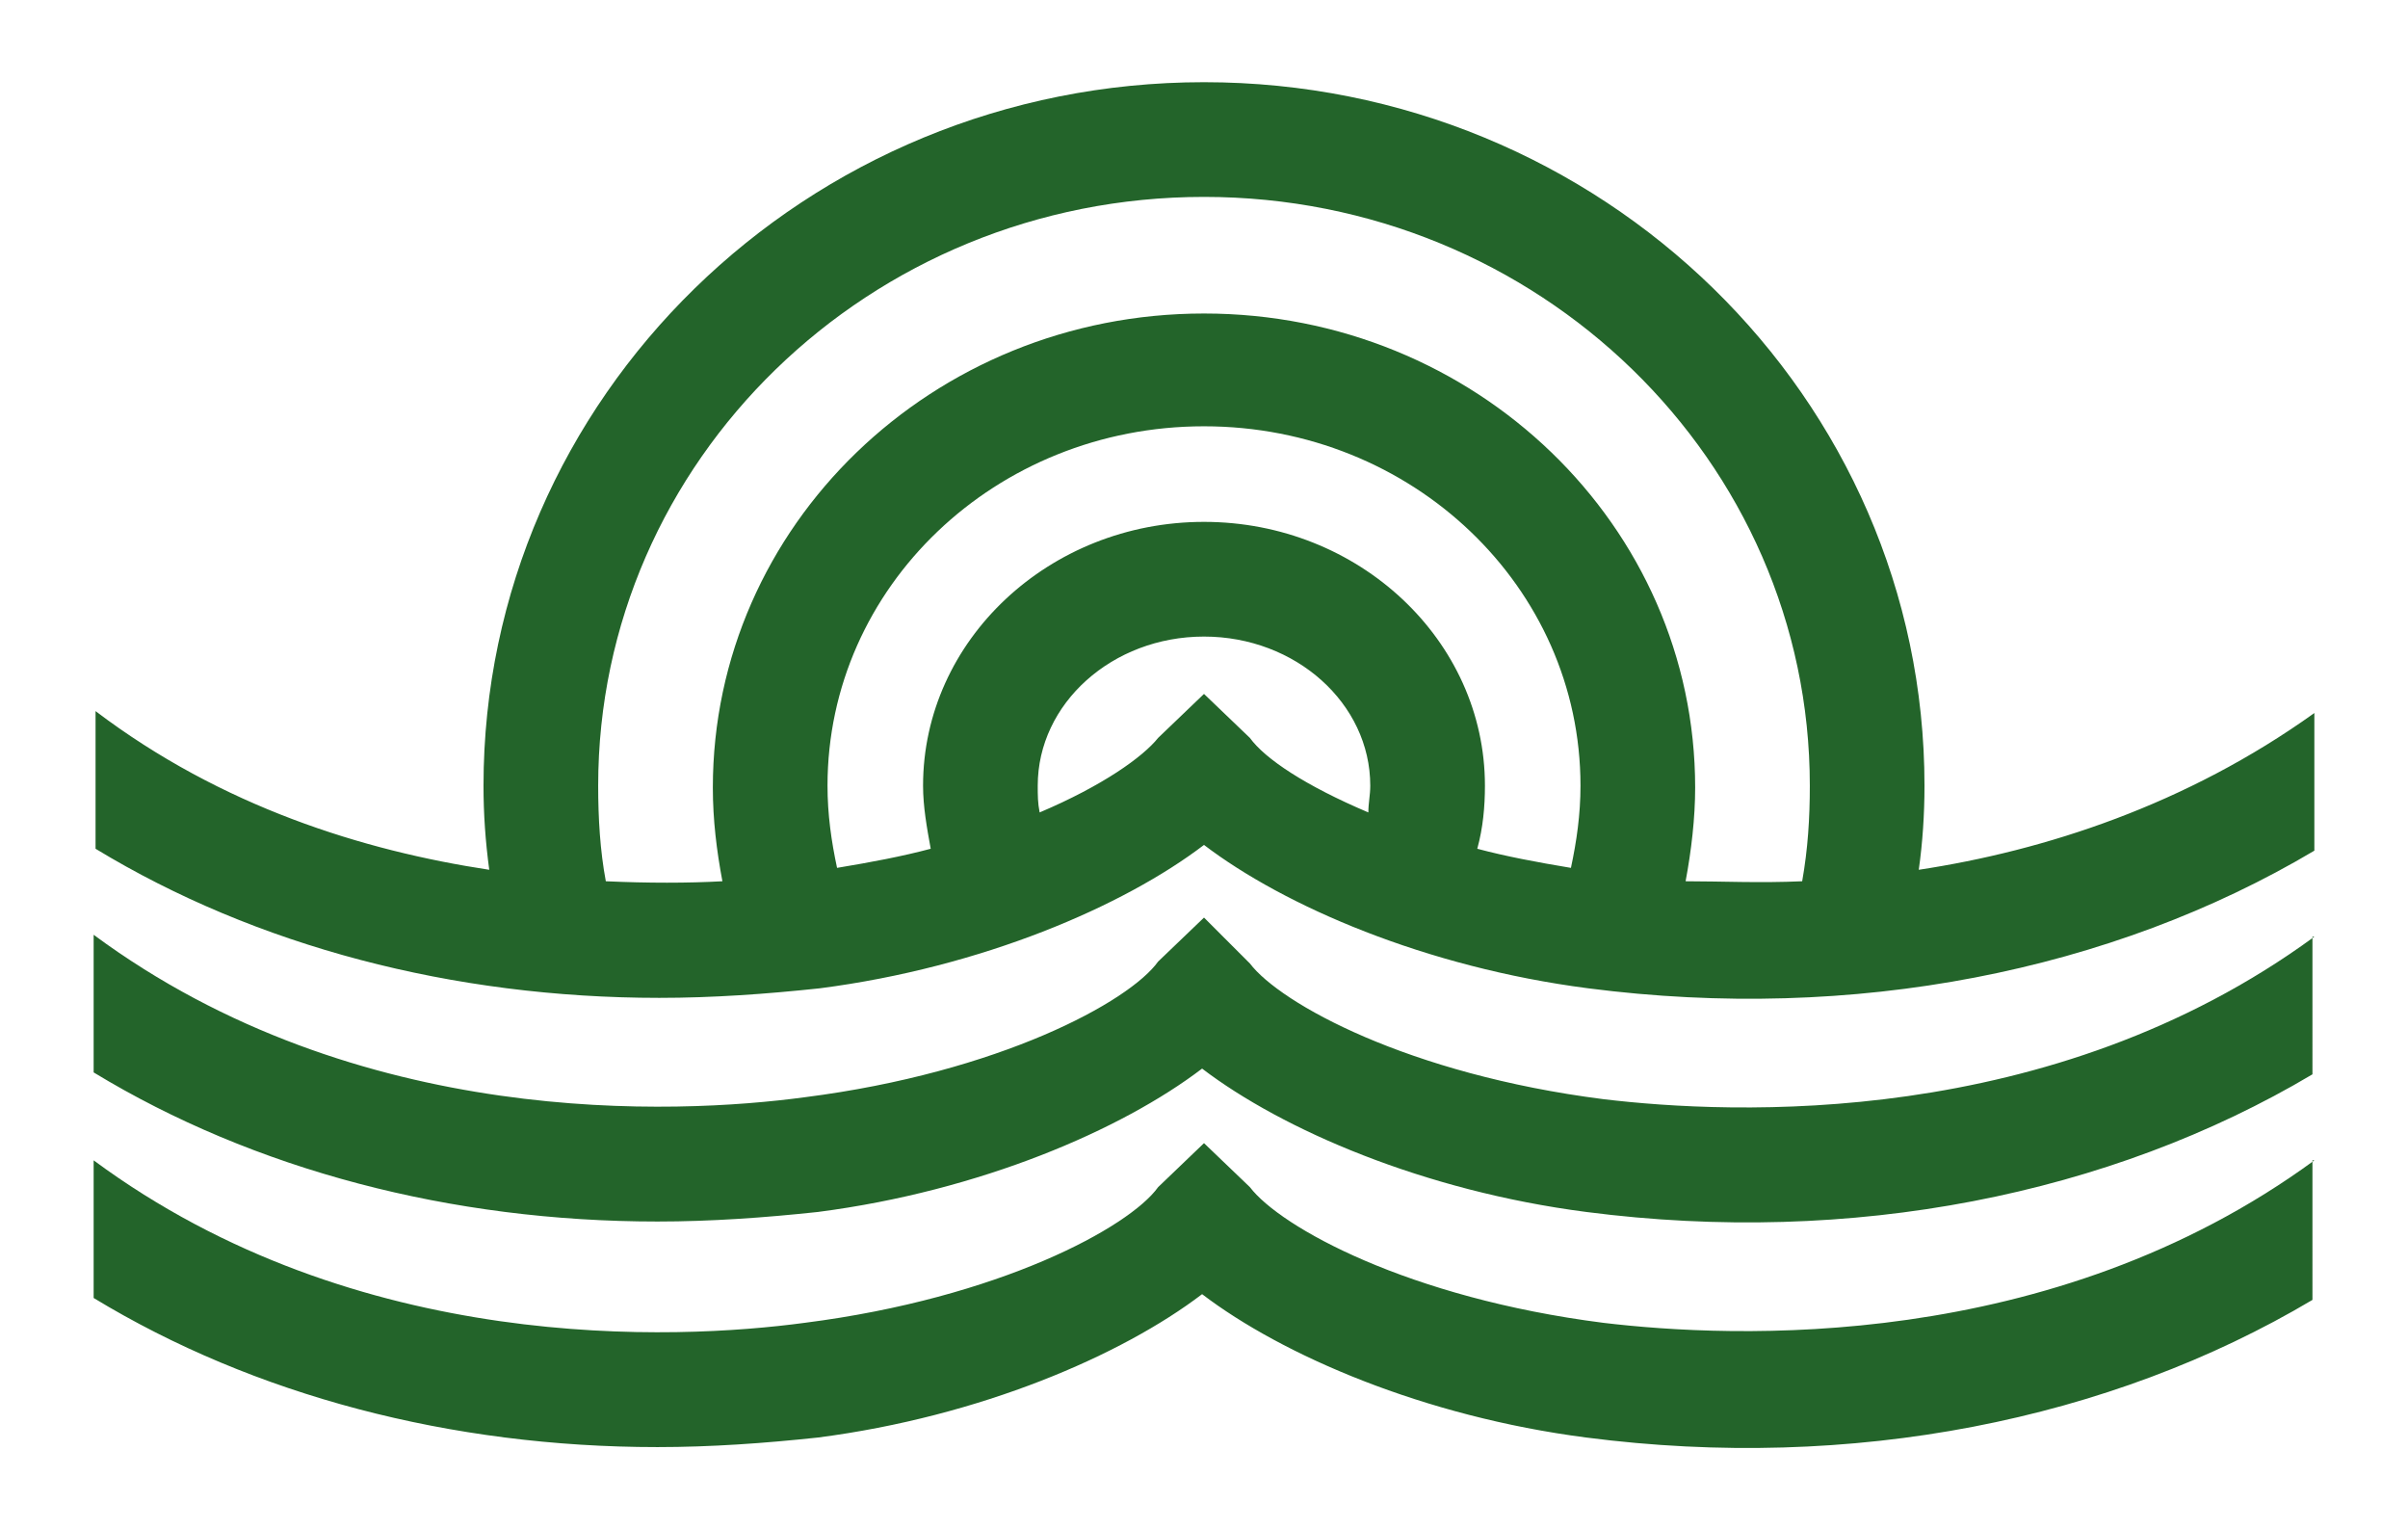 <?xml version="1.0"?>
<!-- Generator: Adobe Illustrator 18.0.0, SVG Export Plug-In . SVG Version: 6.00 Build 0)  -->
<svg
    xmlns="http://www.w3.org/2000/svg"
    xmlns:xlink="http://www.w3.org/1999/xlink"
    xmlns:svg="http://www.w3.org/2000/svg"
    xmlns:inkscape="http://www.inkscape.org/namespaces/inkscape"
    xmlns:sodipodi="http://sodipodi.sourceforge.net/DTD/sodipodi-0.dtd"
    xmlns:ns1="http://sozi.baierouge.fr"
    xmlns:dc="http://purl.org/dc/elements/1.1/"
    xmlns:cc="http://web.resource.org/cc/"
    xmlns:rdf="http://www.w3.org/1999/02/22-rdf-syntax-ns#"
    version="1.1"
    id="Layer_2"
    x="0px"
    y="0px"
    viewBox="0 0 126 80"
    style="enable-background:new 0 0 126 80;"
    xml:space="preserve"
  >
<style
      type="text/css"
    >
	.st0{fill:#23642A;}
</style
  >
<g
    >
	<path
        class="st0"
        d="M100.4,45.5c0.2-1.4,0.3-2.9,0.3-4.4c0-20.3-16.9-36.8-37.7-36.8S25.3,20.8,25.3,41.1c0,1.5,0.1,2.9,0.3,4.4   c-6.6-1-14-3.3-20.6-8.3v7.2c8.4,5.1,18.7,7.8,29.5,7.8c2.8,0,5.6-0.2,8.4-0.5c8.5-1.1,15.9-4.3,20.1-7.5   c4.2,3.2,11.6,6.4,20.1,7.5c13.9,1.8,27.4-0.9,38-7.2v-7.2C114.4,42.1,107,44.5,100.4,45.5z M43.3,41.1c0-10.4,8.8-18.8,19.7-18.8   c10.9,0,19.7,8.4,19.7,18.8c0,1.5-0.2,2.9-0.5,4.3c-1.8-0.3-3.4-0.6-4.9-1c0.3-1.1,0.4-2.2,0.4-3.3c0-7.6-6.6-13.8-14.7-13.8   c-8.1,0-14.7,6.2-14.7,13.8c0,1.1,0.2,2.2,0.4,3.3c-1.5,0.4-3.1,0.7-4.9,1C43.5,44,43.3,42.6,43.3,41.1z M65.4,38.6L63,36.3   l-2.4,2.3c-0.8,1-2.9,2.5-6.2,3.9c-0.1-0.5-0.1-0.9-0.1-1.4c0-4.3,3.9-7.8,8.7-7.8c4.8,0,8.7,3.5,8.7,7.8c0,0.5-0.1,0.9-0.1,1.4   C68.3,41.1,66.2,39.7,65.4,38.6z M88.2,46.1c0.3-1.6,0.5-3.3,0.5-4.9c0-13.7-11.5-24.8-25.7-24.8c-14.2,0-25.7,11.1-25.7,24.8   c0,1.7,0.2,3.3,0.5,4.9c-1.8,0.1-3.9,0.1-6.1,0c-0.3-1.6-0.4-3.3-0.4-5c0-17,14.2-30.8,31.7-30.8c17.5,0,31.7,13.8,31.7,30.8   c0,1.7-0.1,3.3-0.4,5C92.1,46.2,90,46.1,88.2,46.1z"
    />
	<path
        class="st0"
        d="M121.1,49c-13.8,10.1-30.5,9.3-37.2,8.5c-10.2-1.3-16.9-5-18.5-7.1L63,48l-2.4,2.3c-1.5,2.1-8.3,5.8-18.5,7.1   c-6.7,0.9-23.4,1.7-37.2-8.5v7.2c8.4,5.1,18.7,7.8,29.5,7.8c2.8,0,5.6-0.2,8.4-0.5c8.5-1.1,15.9-4.3,20.1-7.5   c4.2,3.2,11.6,6.4,20.1,7.5c13.9,1.8,27.4-0.9,38-7.2V49z"
    />
	<path
        class="st0"
        d="M121.1,60.7c-13.8,10.1-30.5,9.3-37.2,8.5c-10.2-1.3-16.9-5-18.5-7.1L63,59.8l-2.4,2.3   c-1.5,2.1-8.3,5.8-18.5,7.1c-6.7,0.9-23.4,1.7-37.2-8.5v7.2c8.4,5.1,18.7,7.8,29.5,7.8c2.8,0,5.6-0.2,8.4-0.5   c8.5-1.1,15.9-4.3,20.1-7.5c4.2,3.2,11.6,6.4,20.1,7.5c13.9,1.8,27.4-0.9,38-7.2V60.7z"
    />
</g
  >
</svg
>
